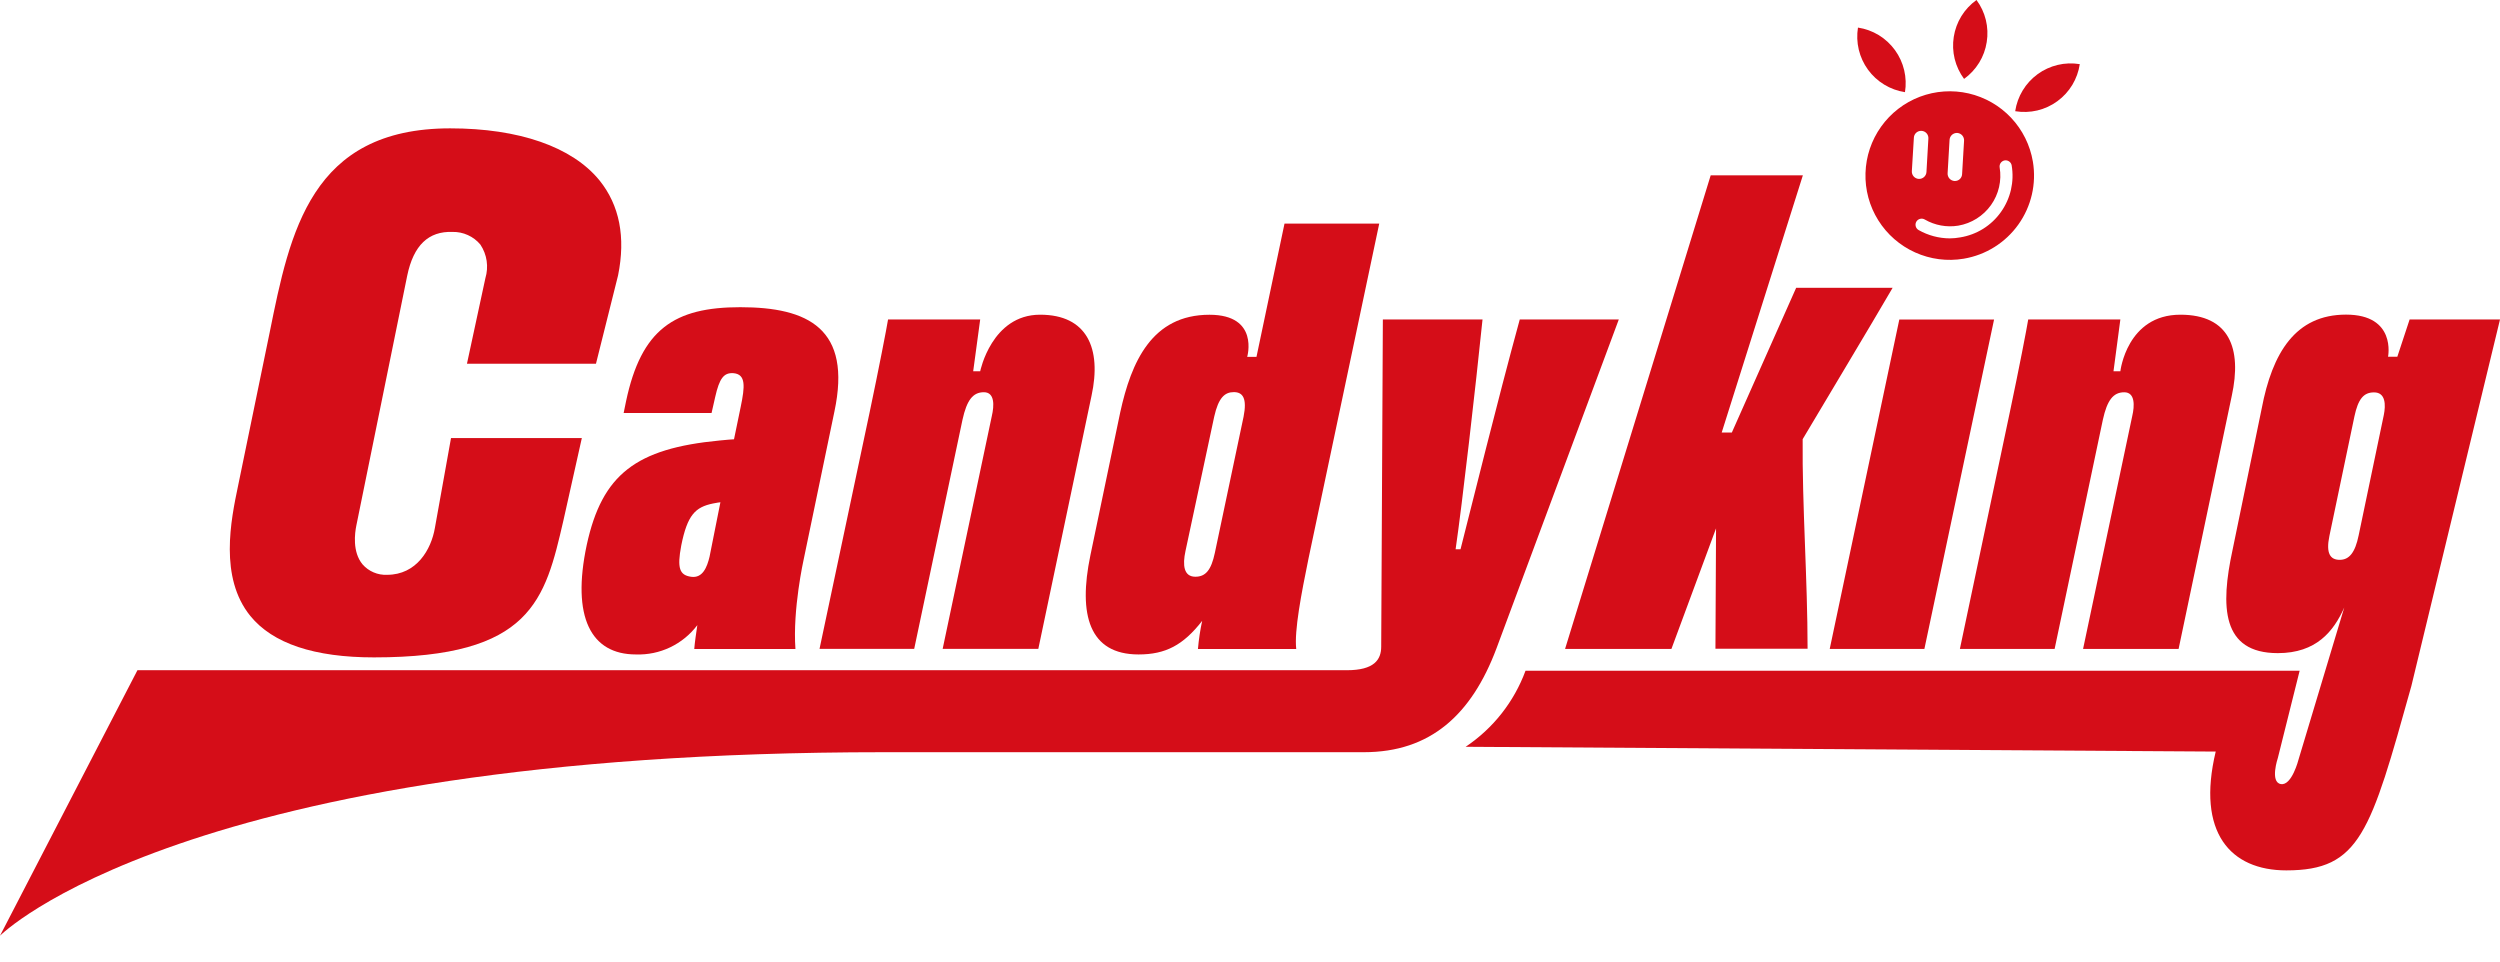 <svg width="91" height="35" viewBox="0 0 91 35" fill="none" xmlns="http://www.w3.org/2000/svg">
<path d="M73.997 5.884C73.896 5.285 73.621 4.73 73.205 4.288C72.789 3.846 72.251 3.538 71.66 3.401C71.068 3.265 70.45 3.307 69.882 3.522C69.315 3.738 68.824 4.116 68.472 4.611C68.12 5.105 67.922 5.692 67.904 6.299C67.885 6.906 68.047 7.504 68.369 8.018C68.691 8.533 69.158 8.94 69.712 9.189C70.265 9.438 70.88 9.518 71.478 9.417C72.281 9.283 72.997 8.835 73.469 8.172C73.942 7.509 74.131 6.686 73.997 5.884ZM70.964 5.092C70.968 5.025 70.996 4.961 71.045 4.914C71.094 4.867 71.158 4.84 71.226 4.839H71.244C71.314 4.844 71.379 4.876 71.426 4.929C71.472 4.982 71.496 5.051 71.492 5.121L71.42 6.342C71.418 6.377 71.41 6.411 71.394 6.442C71.379 6.473 71.358 6.501 71.332 6.524C71.306 6.547 71.276 6.564 71.243 6.575C71.21 6.586 71.175 6.591 71.141 6.588C71.071 6.583 71.006 6.551 70.959 6.498C70.913 6.445 70.889 6.377 70.893 6.306L70.964 5.092ZM69.591 6.23L69.665 5.012C69.668 4.945 69.697 4.881 69.746 4.835C69.795 4.789 69.859 4.763 69.927 4.763H69.944C69.979 4.765 70.013 4.774 70.045 4.789C70.076 4.804 70.104 4.825 70.127 4.851C70.15 4.877 70.168 4.907 70.179 4.94C70.191 4.973 70.195 5.008 70.193 5.043L70.123 6.262C70.119 6.332 70.087 6.398 70.034 6.445C69.981 6.492 69.912 6.516 69.841 6.512C69.771 6.508 69.705 6.476 69.658 6.423C69.611 6.37 69.587 6.301 69.591 6.23ZM72.836 7.715C72.662 7.961 72.442 8.169 72.187 8.328C71.932 8.487 71.648 8.593 71.351 8.641C71.226 8.664 71.1 8.676 70.973 8.677C70.576 8.675 70.185 8.571 69.839 8.375C69.814 8.361 69.791 8.341 69.772 8.318C69.754 8.295 69.741 8.268 69.733 8.24C69.725 8.211 69.723 8.181 69.726 8.152C69.73 8.123 69.74 8.094 69.754 8.069C69.784 8.018 69.834 7.981 69.891 7.966C69.949 7.951 70.01 7.96 70.061 7.99C70.429 8.203 70.86 8.282 71.279 8.214C71.76 8.132 72.189 7.862 72.472 7.465C72.755 7.067 72.868 6.573 72.787 6.092C72.778 6.034 72.793 5.976 72.826 5.929C72.86 5.882 72.911 5.849 72.968 5.839C73.026 5.829 73.086 5.843 73.134 5.877C73.182 5.911 73.215 5.962 73.225 6.02C73.325 6.615 73.185 7.224 72.836 7.715Z" fill="#D50D18"/>
<path d="M26.946 11.182C24.544 11.182 23.343 11.982 22.788 14.608L22.701 15.033H25.901L26.033 14.451C26.188 13.765 26.349 13.557 26.704 13.584C27.151 13.629 27.118 14.058 26.961 14.812L26.718 15.99C26.718 15.99 26.364 16.012 26.185 16.035C23.157 16.326 21.916 17.258 21.357 19.837C20.798 22.467 21.511 23.822 23.146 23.822C23.577 23.837 24.006 23.748 24.395 23.562C24.784 23.376 25.123 23.099 25.383 22.755C25.338 23.064 25.293 23.352 25.271 23.623H28.954C28.849 22.178 29.252 20.373 29.252 20.373L30.372 14.984C31.016 11.96 29.415 11.182 26.946 11.182ZM25.828 20.264C25.738 20.64 25.579 21.055 25.157 20.995C24.734 20.935 24.642 20.684 24.797 19.859C25.02 18.741 25.311 18.459 25.953 18.327C26.042 18.305 26.223 18.282 26.223 18.282L25.828 20.264Z" fill="#D50D18"/>
<path d="M58.924 11.629H55.319C54.473 14.722 53.608 18.258 53.163 19.993H52.984C53.225 18.349 53.718 14.033 53.964 11.629H50.336L50.276 23.538C50.276 24.012 50.021 24.396 49.028 24.396H5.003L0 34.06C0 34.06 6.633 27.38 32.17 27.38H49.647C52.063 27.38 53.563 26.022 54.473 23.598L58.924 11.629Z" fill="#D50D18"/>
<path d="M60.84 23.62L62.464 19.233L62.442 23.614H65.796C65.796 21.1 65.595 18.387 65.617 15.986C66.328 14.785 68.077 11.877 68.891 10.477H65.38L63.039 15.744H62.67L65.624 6.383H62.269L56.969 23.62H60.84Z" fill="#D50D18"/>
<path d="M66.602 23.62H70.048L72.584 11.631H69.135L66.602 23.62Z" fill="#D50D18"/>
<path d="M50.204 8.14H46.756L45.736 12.989H45.398C45.398 12.989 45.846 11.457 44.025 11.457C41.932 11.457 41.178 13.168 40.776 15.011L39.689 20.219C39.242 22.377 39.646 23.822 41.444 23.822C42.424 23.822 43.068 23.486 43.759 22.599C43.686 22.936 43.635 23.278 43.605 23.623H47.183C47.107 22.968 47.368 21.61 47.63 20.329L50.204 8.14ZM45.266 15.169L44.22 20.127C44.088 20.749 43.886 20.993 43.511 20.993C43.086 20.993 43.041 20.57 43.151 20.06L44.197 15.167C44.352 14.476 44.58 14.273 44.911 14.273C45.242 14.273 45.398 14.501 45.266 15.169Z" fill="#D50D18"/>
<path d="M87.71 11.629L87.263 12.984H86.925C86.925 12.984 87.236 11.452 85.396 11.452C83.555 11.452 82.712 12.839 82.325 14.874L81.265 20.017C80.818 22.086 80.867 23.774 82.913 23.774C84.311 23.774 84.944 22.983 85.331 22.113L83.667 27.646C83.667 27.646 83.423 28.612 83.021 28.54C82.618 28.469 82.913 27.592 82.913 27.592L83.707 24.414H55.529C55.113 25.544 54.35 26.514 53.349 27.183L80.652 27.357C79.946 30.309 81.191 31.682 83.222 31.682C85.906 31.682 86.284 30.307 87.773 24.973L91 11.629H87.71ZM86.771 15.104L85.856 19.483C85.725 20.129 85.503 20.378 85.165 20.378C84.828 20.378 84.656 20.154 84.79 19.51L85.702 15.153C85.836 14.527 86.035 14.283 86.411 14.283C86.843 14.279 86.843 14.744 86.771 15.104Z" fill="#D50D18"/>
<path d="M37.86 11.455C36.095 11.455 35.679 13.514 35.679 13.514H35.424L35.679 11.629H32.325C32.28 11.918 31.989 13.418 31.654 15.011L29.831 23.618H33.277L35.035 15.277C35.192 14.566 35.413 14.277 35.813 14.277C36.214 14.277 36.191 14.767 36.102 15.145L34.313 23.618H37.795L39.731 14.409C40.107 12.678 39.568 11.455 37.86 11.455Z" fill="#D50D18"/>
<path d="M79.366 11.455C77.416 11.455 77.181 13.514 77.181 13.514H76.931L77.181 11.629H73.827C73.782 11.918 73.493 13.418 73.156 15.011L71.34 23.621H74.788L76.544 15.279C76.7 14.568 76.922 14.279 77.322 14.279C77.722 14.279 77.702 14.769 77.613 15.147L75.824 23.621H79.301L81.236 14.411C81.614 12.678 81.146 11.455 79.366 11.455Z" fill="#D50D18"/>
<path d="M22.498 10.023L21.693 13.241H16.997L17.668 10.126C17.729 9.921 17.745 9.706 17.714 9.494C17.683 9.283 17.605 9.081 17.486 8.903C17.363 8.755 17.207 8.636 17.031 8.557C16.855 8.477 16.664 8.438 16.471 8.442C15.599 8.411 15.053 8.925 14.823 10.032L12.971 19.128C12.915 19.403 12.821 20.089 13.195 20.541C13.305 20.668 13.443 20.768 13.598 20.834C13.753 20.901 13.921 20.931 14.089 20.923C15.165 20.923 15.697 20.002 15.831 19.212L16.417 15.945H21.179L20.508 18.946C19.839 21.836 19.356 23.929 13.613 23.929C11.439 23.929 9.93 23.424 9.113 22.422C7.975 21.02 8.404 18.933 8.666 17.683L9.818 12.092C10.554 8.444 11.316 4.672 16.386 4.672C18.891 4.672 20.823 5.343 21.82 6.564C22.552 7.472 22.778 8.632 22.498 10.023Z" fill="#D50D18"/>
<path d="M72.317 1.53C72.276 1.797 72.182 2.054 72.04 2.284C71.898 2.514 71.712 2.714 71.492 2.872C71.331 2.654 71.215 2.407 71.15 2.144C71.086 1.881 71.075 1.608 71.117 1.341C71.159 1.074 71.253 0.818 71.395 0.587C71.537 0.357 71.724 0.158 71.944 0C72.105 0.217 72.221 0.464 72.285 0.727C72.349 0.99 72.36 1.263 72.317 1.53Z" fill="#D50D18"/>
<path d="M74.889 3.683C74.671 3.843 74.422 3.958 74.158 4.021C73.894 4.083 73.621 4.092 73.353 4.048C73.393 3.78 73.486 3.523 73.626 3.292C73.766 3.06 73.951 2.859 74.17 2.699C74.388 2.54 74.637 2.426 74.9 2.363C75.163 2.3 75.436 2.291 75.704 2.335C75.664 2.602 75.571 2.859 75.432 3.091C75.292 3.322 75.108 3.523 74.889 3.683Z" fill="#D50D18"/>
<path d="M68.979 1.827C69.137 2.045 69.25 2.293 69.312 2.555C69.374 2.817 69.384 3.089 69.341 3.355C69.074 3.314 68.817 3.221 68.586 3.08C68.355 2.94 68.154 2.755 67.995 2.537C67.836 2.318 67.722 2.07 67.659 1.807C67.597 1.544 67.587 1.271 67.63 1.004C67.898 1.045 68.156 1.138 68.388 1.279C68.619 1.421 68.82 1.607 68.979 1.827Z" fill="#D50D18"/>
</svg>
